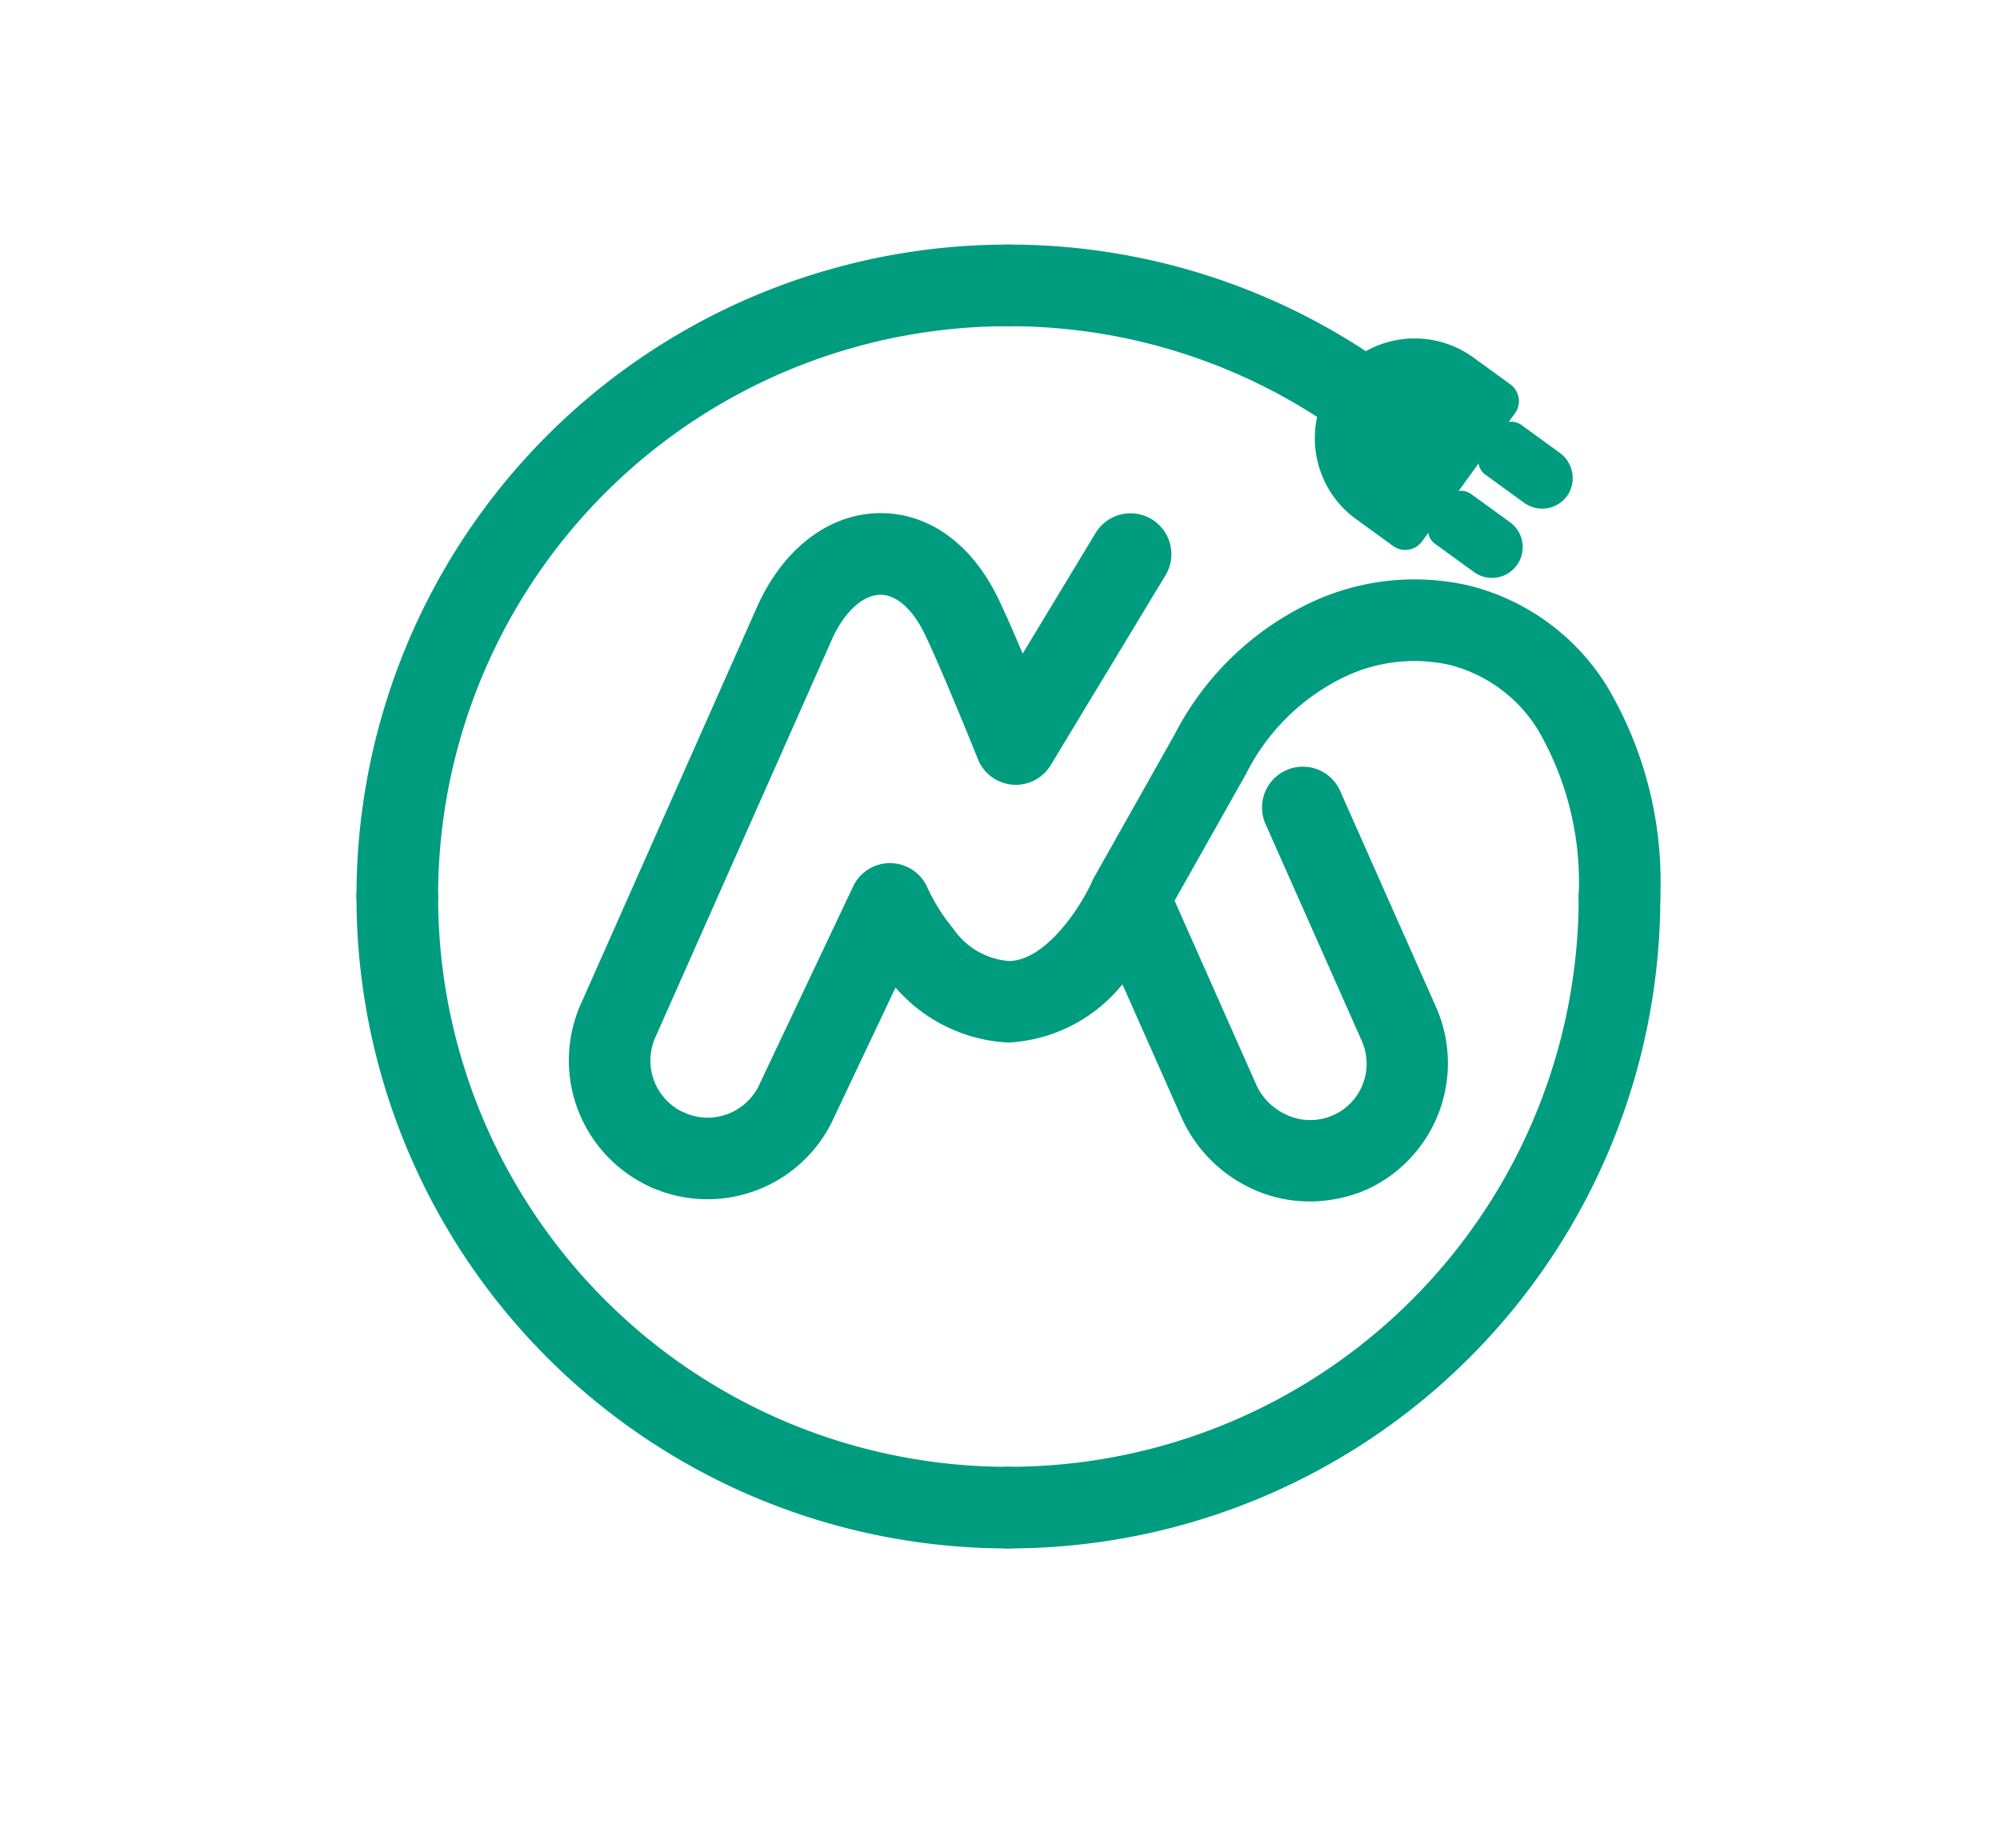 <svg xmlns="http://www.w3.org/2000/svg" xmlns:xlink="http://www.w3.org/1999/xlink" width="93.083" height="86" viewBox="0 0 93.083 86">
  <defs>
    <filter id="Ellipse_631" x="4.091" y="0" width="86" height="86" filterUnits="userSpaceOnUse">
      <feOffset dy="1" input="SourceAlpha"/>
      <feGaussianBlur stdDeviation="3" result="blur"/>
      <feFlood flood-opacity="0.161"/>
      <feComposite operator="in" in2="blur"/>
      <feComposite in="SourceGraphic"/>
    </filter>
  </defs>
  <g id="Groupe_13314" data-name="Groupe 13314" transform="translate(-136.909 -1383)">
    <path id="Tracé_9176" data-name="Tracé 9176" d="M395.083,586.785v.116H302v-.033c4.494-.383,8.315-4.2,9.385-9.5,3.98-19.906,18.728-34.782,36.469-35.356.174-.008.354-.008.528-.008h1.375c17.748.466,32.662,15.358,36.643,35.456C387.393,582.47,390.908,586.1,395.083,586.785Z" transform="translate(-165.091 848)" fill="#fff"/>
    <g transform="matrix(1, 0, 0, 1, 136.91, 1383)" filter="url(#Ellipse_631)">
      <circle id="Ellipse_631-2" data-name="Ellipse 631" cx="34" cy="34" r="34" transform="translate(13.09 8)" fill="#fff"/>
    </g>
    <g id="Groupe_13313" data-name="Groupe 13313" transform="translate(154 1394.885)">
      <path id="Tracé_6270" data-name="Tracé 6270" d="M1464.312,1300.1a5.881,5.881,0,0,1-2.578-.594,6.158,6.158,0,0,1-2.888-2.919l-4.193-9.448a1.4,1.4,0,1,1,2.558-1.135l4.193,9.448a3.314,3.314,0,0,0,1.552,1.536,3.121,3.121,0,0,0,4.22-4.1l-4.444-10.014a1.4,1.4,0,1,1,2.558-1.135l4.444,10.014a5.963,5.963,0,0,1-3.028,7.86l-.043.019A6.267,6.267,0,0,1,1464.312,1300.1Zm1.826-1.764h0Z" transform="translate(-1420.447 -1256.567)" fill="#009c80" stroke="#009c80" stroke-width="1"/>
      <path id="Tracé_6271" data-name="Tracé 6271" d="M1368.349,1267.27a1.4,1.4,0,0,1-.567-.121,5.963,5.963,0,0,1-3.028-7.86l8.177-18.425c1.114-2.544,3.07-4.089,5.232-4.134,2.09-.042,3.95,1.292,5.1,3.662.4.814,1,2.221,1.522,3.476l3.9-6.452a1.4,1.4,0,1,1,2.4,1.448l-5.338,8.831a1.4,1.4,0,0,1-2.5-.2c-.017-.043-1.725-4.285-2.5-5.875-.656-1.347-1.577-2.11-2.53-2.089-1.043.021-2.062.941-2.727,2.461l0,.007-8.178,18.428a3.157,3.157,0,0,0,1.6,4.166,1.4,1.4,0,0,1-.568,2.679Z" transform="translate(-1354.36 -1224.233)" fill="#009c80" stroke="#009c80" stroke-width="1"/>
      <path id="Tracé_6273" data-name="Tracé 6273" d="M1434.877,1327.454a1.4,1.4,0,1,1,0-2.8,27.018,27.018,0,0,0,27.042-27.042,1.4,1.4,0,1,1,2.8,0,29.818,29.818,0,0,1-29.841,29.841Z" transform="translate(-1405.036 -1267.773)" fill="#009c80" stroke="#009c80" stroke-width="1"/>
      <path id="Tracé_6274" data-name="Tracé 6274" d="M1357.215,1327.454a29.817,29.817,0,0,1-29.841-29.841,1.4,1.4,0,1,1,2.8,0,27.019,27.019,0,0,0,27.042,27.042,1.4,1.4,0,0,1,0,2.8Z" transform="translate(-1327.374 -1267.773)" fill="#009c80" stroke="#009c80" stroke-width="1"/>
      <path id="Tracé_6275" data-name="Tracé 6275" d="M1328.774,1221.351a1.4,1.4,0,0,1-1.4-1.4,29.817,29.817,0,0,1,29.841-29.841,1.4,1.4,0,0,1,0,2.8,27.019,27.019,0,0,0-27.042,27.042A1.4,1.4,0,0,1,1328.774,1221.351Z" transform="translate(-1327.374 -1190.111)" fill="#009c80" stroke="#009c80" stroke-width="1"/>
      <path id="Tracé_6276" data-name="Tracé 6276" d="M1453.436,1199.8a1.392,1.392,0,0,1-.913-.34,26.93,26.93,0,0,0-17.646-6.551,1.4,1.4,0,1,1,0-2.8,29.729,29.729,0,0,1,19.473,7.229,1.4,1.4,0,0,1-.914,2.46Z" transform="translate(-1405.036 -1190.111)" fill="#009c80" stroke="#009c80" stroke-width="1"/>
      <g id="Groupe_11765" data-name="Groupe 11765" transform="translate(42.955 2.713)">
        <path id="Tracé_6277" data-name="Tracé 6277" d="M1523.364,1220.909l1.779,1.291a.953.953,0,0,1,.268,1.27.928.928,0,0,1-1.328.254l-1.808-1.312a.292.292,0,0,1-.065-.409l.747-1.029A.293.293,0,0,1,1523.364,1220.909Z" transform="translate(-1512.897 -1215.325)" fill="#009c80" stroke="#009c80" stroke-width="1"/>
        <path id="Tracé_6278" data-name="Tracé 6278" d="M1514.242,1232.967a.288.288,0,0,1,.4-.064l1.813,1.315a.928.928,0,0,1,.206,1.3h0a.928.928,0,0,1-1.3.206l-1.812-1.315a.288.288,0,0,1-.064-.4Z" transform="translate(-1506.516 -1224.105)" fill="#009c80" stroke="#009c80" stroke-width="1"/>
        <path id="Rectangle_2508" data-name="Rectangle 2508" d="M.468,0H2.6A4.151,4.151,0,0,1,6.746,4.151v0A4.151,4.151,0,0,1,2.6,8.3H.468A.468.468,0,0,1,0,7.834V.468A.468.468,0,0,1,.468,0Z" transform="matrix(-0.809, -0.587, 0.587, -0.809, 5.46, 10.682)" fill="#009c80" stroke="#009c80" stroke-width="1"/>
        <path id="Tracé_6279" data-name="Tracé 6279" d="M1503.886,1217.722l-3.235.39.661-.911-2.059-.907,3.186-.352-.717.988Z" transform="translate(-1496.135 -1211.731)" fill="#009c80" stroke="#009c80" stroke-width="1"/>
      </g>
      <path id="Tracé_6430" data-name="Tracé 6430" d="M1377.59,1276.05a5.915,5.915,0,0,1-2.414-.513,1.4,1.4,0,0,1,1.135-2.558,3.153,3.153,0,0,0,4.167-1.6l.014-.031,4.327-9.141a1.4,1.4,0,0,1,2.554.054,9.267,9.267,0,0,0,1.246,1.986,3.972,3.972,0,0,0,2.976,1.716c2.138,0,3.908-2.977,4.36-4.02a1.449,1.449,0,0,1,.065-.131l3.742-6.64a13.235,13.235,0,0,1,5.785-5.775,10.838,10.838,0,0,1,7.395-.915,10.052,10.052,0,0,1,6.067,4.424,17.315,17.315,0,0,1,2.426,9.562,1.4,1.4,0,0,1-2.8,0,14.609,14.609,0,0,0-1.973-8.035,7.3,7.3,0,0,0-4.39-3.232,8.035,8.035,0,0,0-5.478.7,10.463,10.463,0,0,0-4.564,4.588c-.006.013-.013.025-.021.038l-3.721,6.6a13.748,13.748,0,0,1-1.651,2.672,6.822,6.822,0,0,1-5.243,2.959,6.924,6.924,0,0,1-5.355-3.013l-3.21,6.782A5.964,5.964,0,0,1,1377.59,1276.05Z" transform="translate(-1361.753 -1232.621)" fill="#009c80" stroke="#009c80" stroke-width="1"/>
    </g>
  </g>
</svg>
